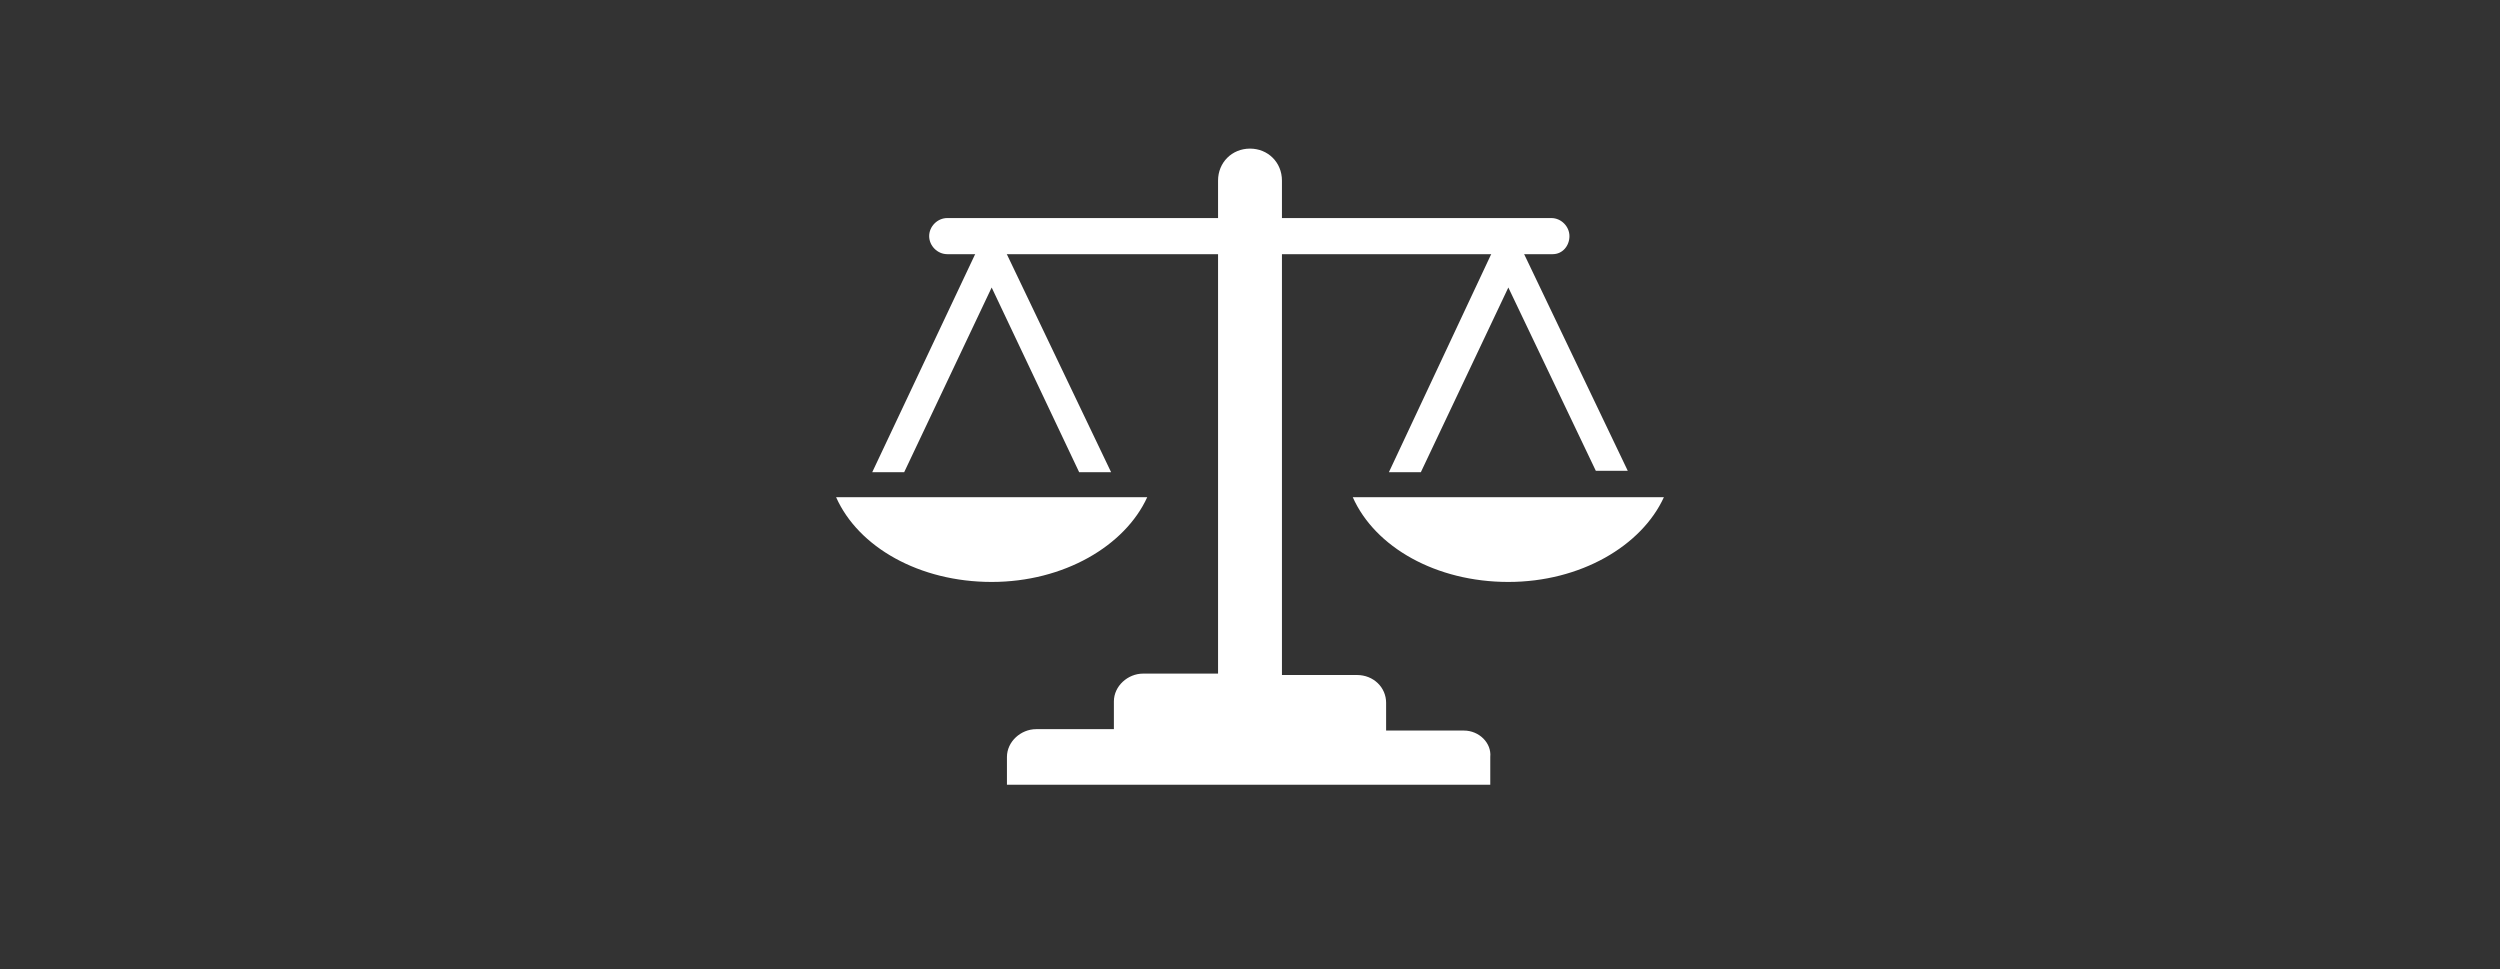 <?xml version="1.0" encoding="utf-8"?>
<!-- Generator: Adobe Illustrator 28.1.0, SVG Export Plug-In . SVG Version: 6.00 Build 0)  -->
<svg version="1.1" id="_レイヤー_2" xmlns="http://www.w3.org/2000/svg" xmlns:xlink="http://www.w3.org/1999/xlink" x="0px"
	 y="0px" viewBox="0 0 180 69.8" style="enable-background:new 0 0 180 69.8;" xml:space="preserve">
<rect x="0" y="0" width="180" height="69.8" fill="#333333" stroke="none"/>
<style type="text/css">
	.st0{fill:none;}
	.st1{clip-path:url(#SVGID_00000150804895821056260700000015840044650867480488_);}
	.st2{fill:#FFFFFF;}
	.st3{fill-rule:evenodd;clip-rule:evenodd;fill:#FFFFFF;}
</style>
<g id="_レイヤー_3">
	<rect class="st0" width="180" height="69.8"/>
	<g id="_グループ_1026">
		<g>
			<g>
				<defs>
					<rect id="SVGID_1_" x="60.2" y="10.7" width="59.7" height="46"/>
				</defs>
				<clipPath id="SVGID_00000005971319415364075290000000797318385501742772_">
					<use xlink:href="#SVGID_1_"  style="overflow:visible;"/>
				</clipPath>
				<g style="clip-path:url(#SVGID_00000005971319415364075290000000797318385501742772_);">
					<g id="_グループ_1016">
						<path id="_パス_577" class="st2" d="M105.4,52.6h-5.6v-2c0-1.1-0.9-2-2.1-2h-5.4V13c0-1.3-1-2.3-2.3-2.3s-2.3,1-2.3,2.3
							v35.5h-5.4c-1.1,0-2.1,0.9-2.1,2l0,0v2h-5.6c-1.1,0-2.1,0.9-2.1,2l0,0v2h34.8v-2C107.4,53.5,106.5,52.6,105.4,52.6L105.4,52.6
							"/>
						<path id="_パス_578" class="st2" d="M111.8,18.3H68.2c-0.7,0-1.3-0.6-1.3-1.3c0-0.7,0.6-1.3,1.3-1.3h43.5
							c0.7,0,1.3,0.6,1.3,1.3S112.5,18.3,111.8,18.3"/>
						<path id="_パス_579" class="st3" d="M60.2,35.8c1.6,3.6,6,6.1,11.2,6.1s9.6-2.6,11.2-6.1H60.2L60.2,35.8z"/>
						<path id="_パス_580" class="st2" d="M71.4,20.7L77.7,34H80l-7.7-16.1c-0.2-0.5-0.8-0.7-1.4-0.5c-0.2,0.1-0.4,0.3-0.5,0.5
							L62.8,34h2.3L71.4,20.7L71.4,20.7z"/>
						<path id="_パス_581" class="st3" d="M97.4,35.8c1.6,3.6,6,6.1,11.2,6.1s9.6-2.6,11.2-6.1H97.4L97.4,35.8z"/>
						<path id="_パス_582" class="st2" d="M108.6,20.7l6.3,13.2h2.3l-7.7-16.1c-0.2-0.5-0.8-0.7-1.4-0.5c-0.2,0.1-0.4,0.3-0.5,0.5
							L100,34h2.3L108.6,20.7L108.6,20.7z"/>
					</g>
				</g>
			</g>
		</g>
	</g>
</g>
</svg>
